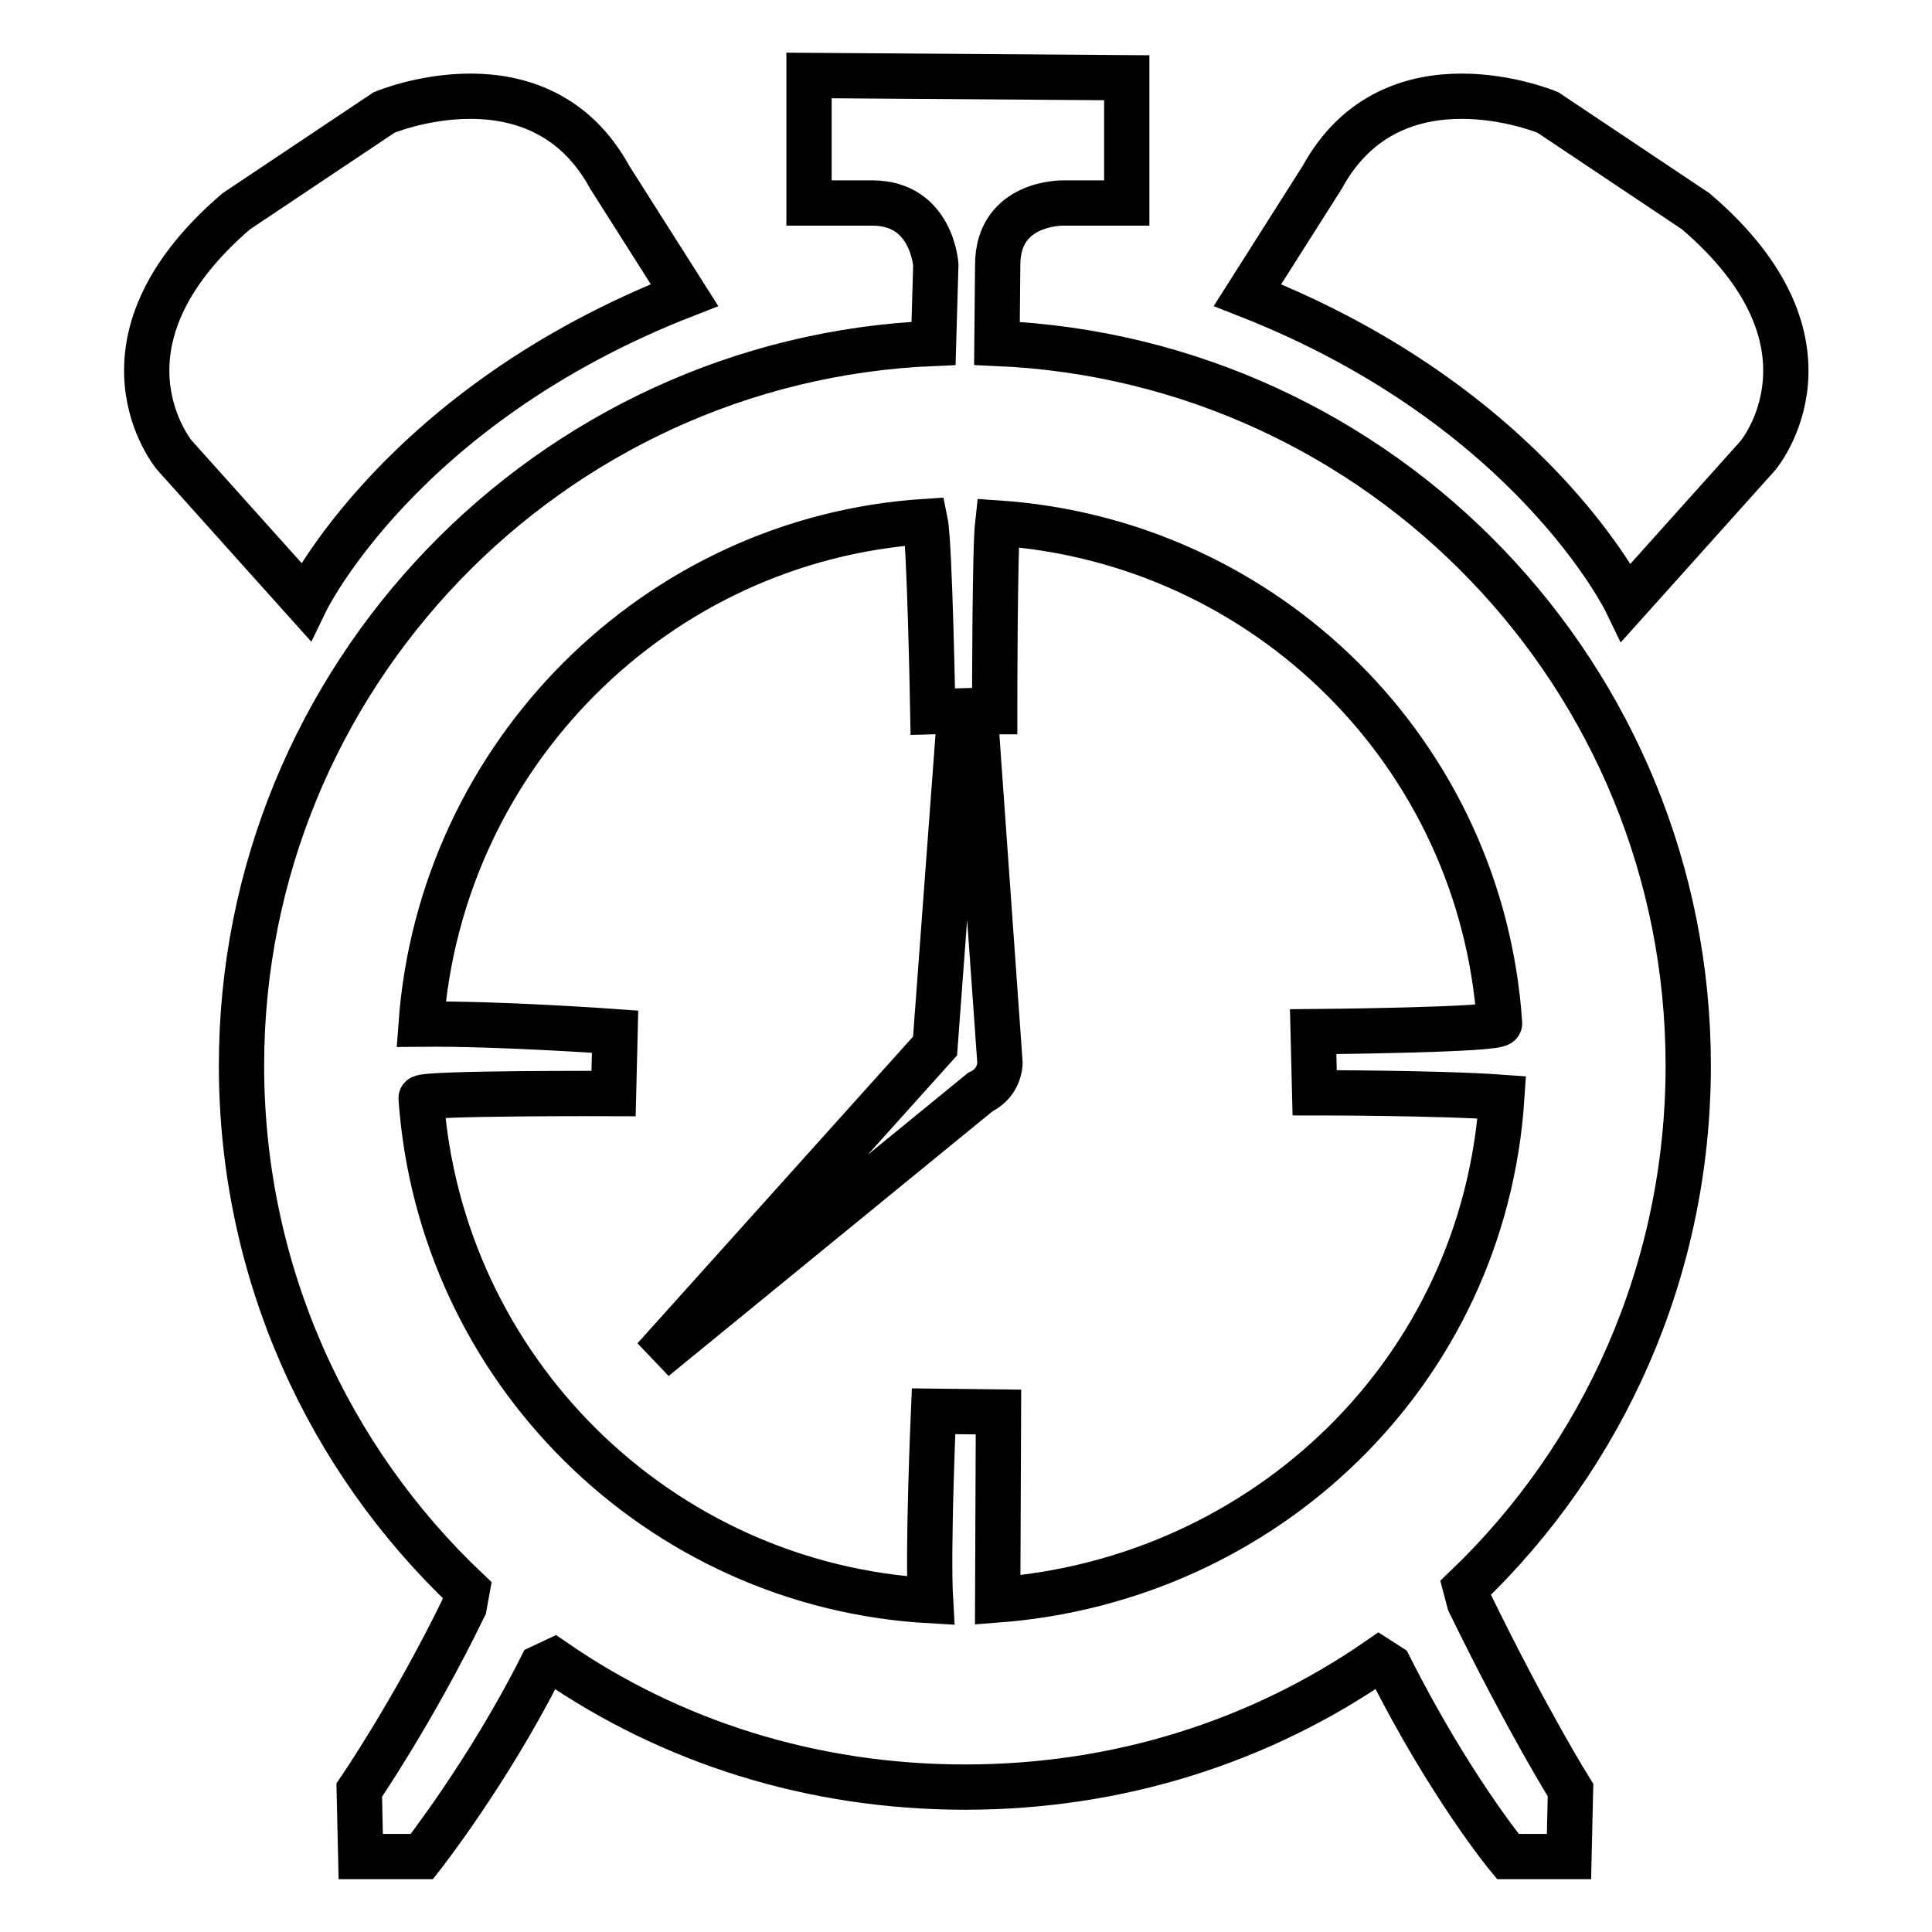 <?xml version="1.0" encoding="utf-8"?>
<!-- Svg Vector Icons : http://www.onlinewebfonts.com/icon -->
<!DOCTYPE svg PUBLIC "-//W3C//DTD SVG 1.1//EN" "http://www.w3.org/Graphics/SVG/1.1/DTD/svg11.dtd">
<svg version="1.1" xmlns="http://www.w3.org/2000/svg" xmlns:xlink="http://www.w3.org/1999/xlink" x="0px" y="0px" viewBox="0 0 256 256" enable-background="new 0 0 256 256" xml:space="preserve">
<g><g><g><path stroke-width="6" fill-opacity="0" stroke="#000000"  d="M224.7,28l-19.6-13.1c0,0-20.5-8.6-29.9,8.6l-9.9,15.6c37.7,14.8,50.2,40.7,50.2,40.7l17.4-19.4C233,60.3,245.3,45.6,224.7,28L224.7,28z M132.1,45.5l0.1-10.4c0-8.4,8.7-8.2,8.7-8.2h8.4V10.3L107.2,10v16.9h8.4c7.9,0,8.4,8.2,8.4,8.2l-0.3,10.4C72.8,47.6,32,89.7,32,141.2c0,27.4,11.5,52.1,29.9,69.5l-0.4,2.2c-6.7,13.8-13.9,24.3-13.9,24.3l0.2,8.8l8.1,0c0,0,8.8-11.2,15.8-25.1l1.7-0.8c15.5,10.7,34.2,16.7,54.5,16.7c20.4,0,39.2-6.1,54.8-16.9l1.4,0.9c8,15.9,15.7,25.2,15.7,25.2l8.1,0l0.2-8.8c0,0-5.7-9.1-13.4-24.9l-0.5-1.9c18.2-17.4,29.5-42,29.5-69.2C223.7,89.7,183.1,47.7,132.1,45.5L132.1,45.5z M132.2,212l0.1-24.9l-8.6-0.1c0,0-0.8,18.3-0.4,25.1c-36.1-2-65-30.7-67.5-66.6c0-0.7,25.5-0.6,25.5-0.6l0.2-8.2c0,0-15.1-1.1-25.7-1c2.6-35.6,31.1-64.3,66.8-66.6c0.6,2.9,1,25.2,1,25.2l3.6-0.1l-3.3,44.4l-37.2,41.4l43.2-35.3c1.5-0.7,2.5-2.1,2.6-3.8h0v-0.1c0,0,0,0,0,0l0,0l-3.3-46.5l2.6,0c0,0,0-21.5,0.4-25c35.6,2.4,64.1,30.6,66.5,66.3c0,0.9-24.7,1.1-24.7,1.1l0.2,8.1c0,0,16.6,0,24.8,0.6C196.6,181.9,167.5,209.3,132.2,212L132.2,212z M90.7,39.1l-9.9-15.6c-9.4-17.2-29.9-8.6-29.9-8.6L31.3,28c-20.5,17.6-8.2,32.3-8.2,32.3l17.4,19.4C40.5,79.7,53,53.8,90.7,39.1L90.7,39.1z"/></g></g></g>
</svg>